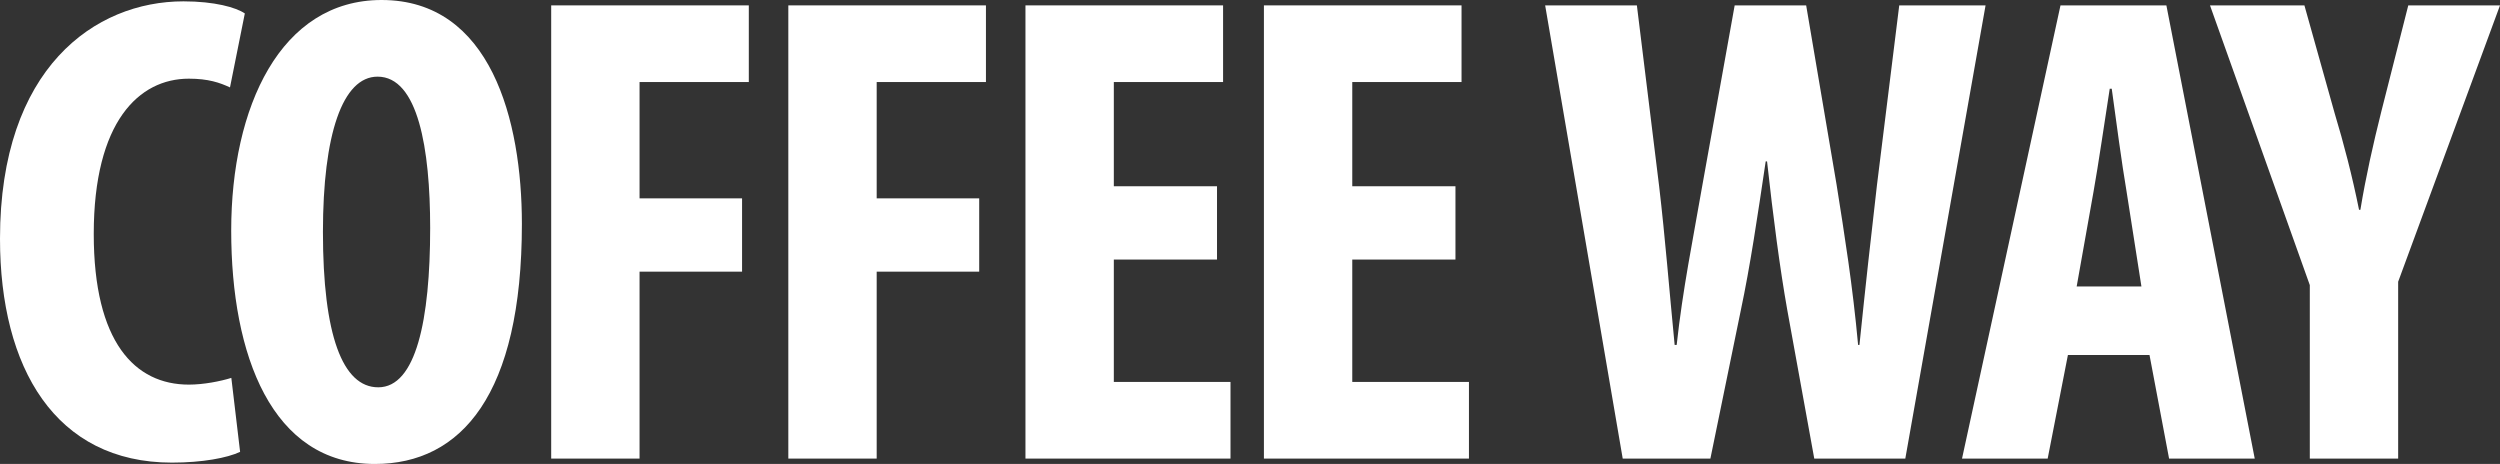 <?xml version="1.0" encoding="UTF-8"?> <svg xmlns="http://www.w3.org/2000/svg" width="555" height="103" viewBox="0 0 555 103" fill="none"><rect x="0" y="0" width="555" height="103" fill="#333333" stroke="none"/> <path d="M51.356 83.893L53.303 100.313C50.458 101.657 44.918 102.701 38.18 102.701C12.278 102.701 0 81.654 0 52.993C0 15.077 21.111 0.299 40.726 0.299C47.613 0.299 52.404 1.642 54.351 2.986L51.057 19.406C48.811 18.361 46.266 17.465 41.923 17.465C30.844 17.465 20.812 27.019 20.812 51.948C20.812 75.981 29.945 85.385 41.923 85.385C45.217 85.385 48.961 84.639 51.356 83.893Z" fill="white"></path> <path d="M84.717 0C108.973 0 115.86 26.72 115.86 49.709C115.86 87.625 102.385 103 83.22 103C60.312 103 51.328 78.817 51.328 51.201C51.328 23.735 62.258 0 84.717 0ZM83.819 17.017C76.033 17.017 71.691 29.855 71.691 51.5C71.691 74.339 76.033 85.983 83.969 85.983C92.353 85.983 95.498 71.055 95.498 50.604C95.498 32.99 92.802 17.017 83.819 17.017Z" fill="white"></path> <path d="M122.365 101.806V1.194H166.235V18.212H141.979V44.036H164.738V60.307H141.979V101.806H122.365Z" fill="white"></path> <path d="M175.009 101.806V1.194H218.879V18.212H194.623V44.036H217.382V60.307H194.623V101.806H175.009Z" fill="white"></path> <path d="M270.176 41.349V57.62H247.268V84.788H273.17V101.806H227.653V1.194H271.523V18.212H247.268V41.349H270.176Z" fill="white"></path> <path d="M323.112 41.349V57.62H300.204V84.788H326.107V101.806H280.59V1.194H324.46V18.212H300.204V41.349H323.112Z" fill="white"></path> <path d="M379.708 101.806H360.243L343.025 1.194H363.387L368.328 41.349C369.676 52.843 370.574 64.338 371.772 76.578H372.221C373.569 64.188 375.815 53.291 377.911 41.2L385.098 1.194H400.969L407.706 40.901C409.503 52.246 411.3 63.442 412.498 76.578H412.797C414.145 63.442 415.343 52.694 416.69 41.051L421.631 1.194H440.796L422.979 101.806H402.766L396.776 68.816C395.129 59.561 393.632 48.067 392.285 35.826H391.985C390.189 47.917 388.541 59.113 386.445 68.965L379.708 101.806Z" fill="white"></path> <path d="M477.192 78.817H459.076L454.584 101.806H435.569L457.429 1.194H480.936L500.55 101.806H481.535L477.192 78.817ZM461.022 63.591H475.396L472.102 42.544C471.054 36.423 469.706 26.273 468.808 19.704H468.359C467.311 26.422 465.813 36.722 464.765 42.544L461.022 63.591Z" fill="white"></path> <path d="M532.391 101.806H512.777V63.293L490.618 1.194H511.579L518.317 25.227C520.263 31.646 522.21 39.11 523.707 46.574H524.007C525.204 39.259 526.851 31.945 528.648 24.78L534.637 1.194H555L532.391 62.546V101.806Z" fill="white"></path> </svg> 